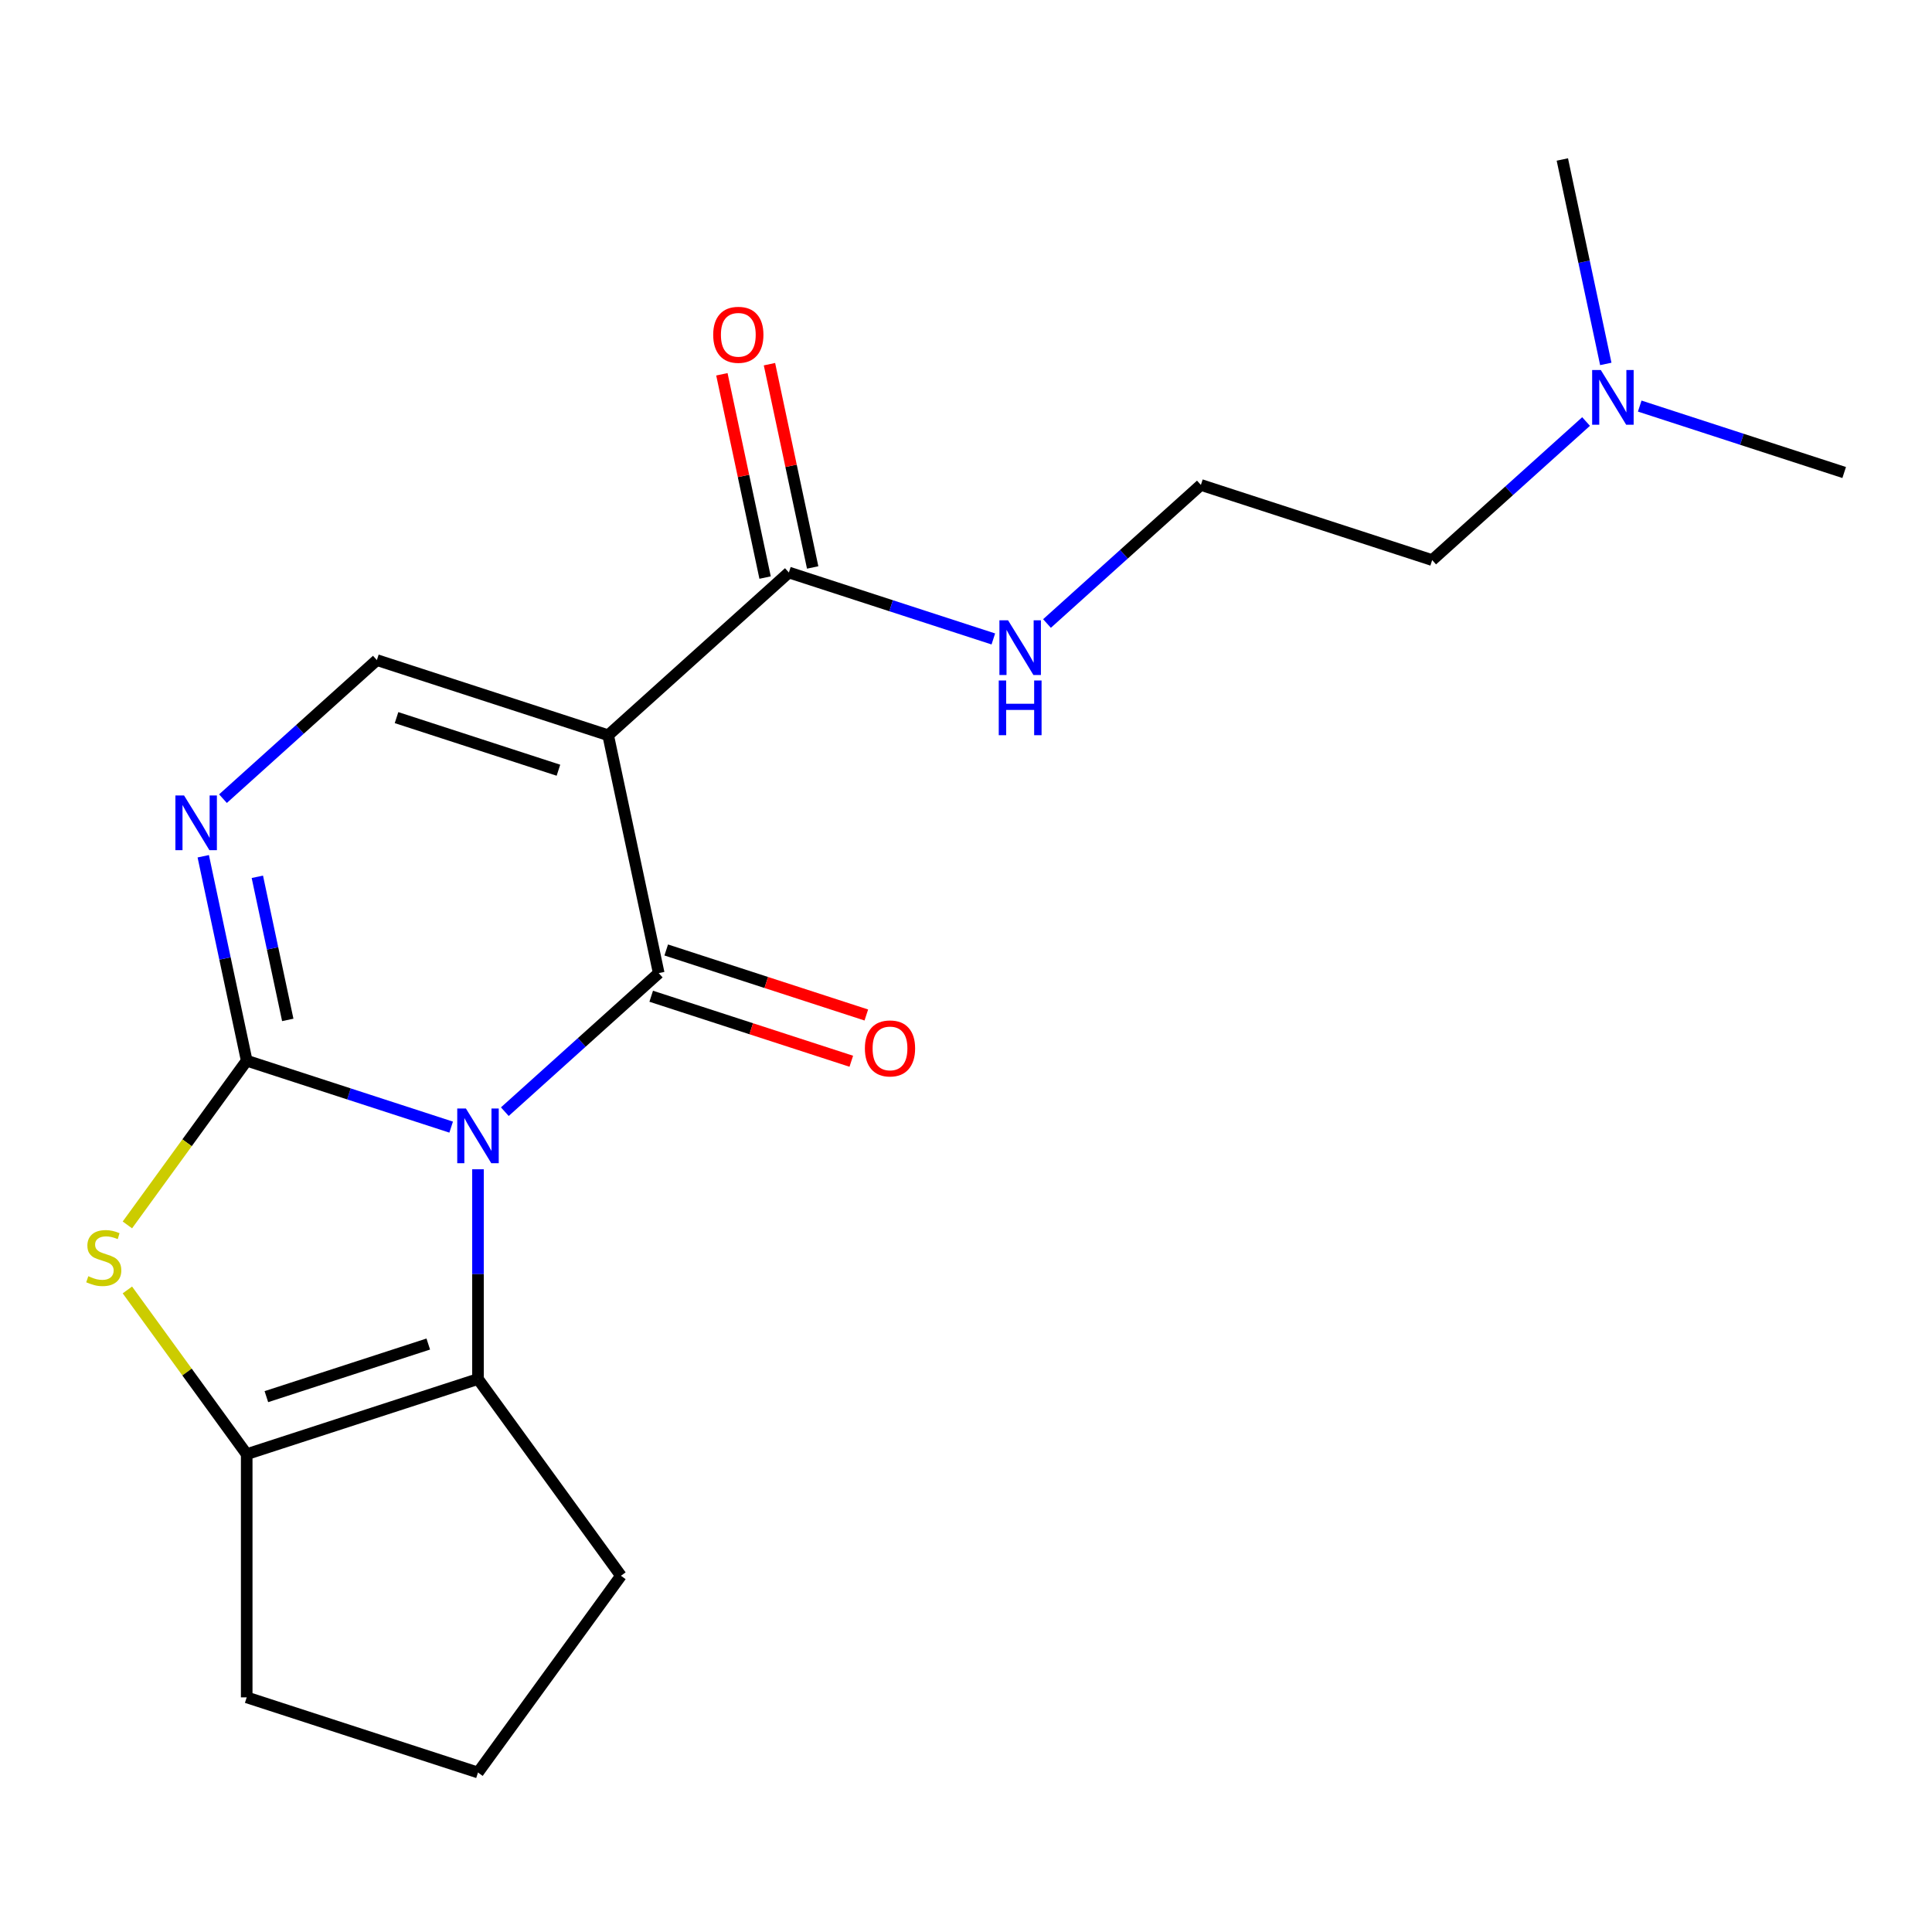 <?xml version='1.0' encoding='iso-8859-1'?>
<svg version='1.1' baseProfile='full'
              xmlns='http://www.w3.org/2000/svg'
                      xmlns:rdkit='http://www.rdkit.org/xml'
                      xmlns:xlink='http://www.w3.org/1999/xlink'
                  xml:space='preserve'
width='1000px' height='1000px' viewBox='0 0 1000 1000'>
<!-- END OF HEADER -->
<rect style='opacity:1.0;fill:#FFFFFF;stroke:none' width='1000' height='1000' x='0' y='0'> </rect>
<path class='bond-0' d='M 233.521,583.395 L 180.608,566.202' style='fill:none;fill-rule:evenodd;stroke:#0000FF;stroke-width:6px;stroke-linecap:butt;stroke-linejoin:miter;stroke-opacity:1' />
<path class='bond-0' d='M 180.608,566.202 L 127.695,549.01' style='fill:none;fill-rule:evenodd;stroke:#000000;stroke-width:6px;stroke-linecap:butt;stroke-linejoin:miter;stroke-opacity:1' />
<path class='bond-1' d='M 261.295,575.403 L 301.123,539.542' style='fill:none;fill-rule:evenodd;stroke:#0000FF;stroke-width:6px;stroke-linecap:butt;stroke-linejoin:miter;stroke-opacity:1' />
<path class='bond-1' d='M 301.123,539.542 L 340.95,503.681' style='fill:none;fill-rule:evenodd;stroke:#000000;stroke-width:6px;stroke-linecap:butt;stroke-linejoin:miter;stroke-opacity:1' />
<path class='bond-3' d='M 247.408,605.214 L 247.408,659.497' style='fill:none;fill-rule:evenodd;stroke:#0000FF;stroke-width:6px;stroke-linecap:butt;stroke-linejoin:miter;stroke-opacity:1' />
<path class='bond-3' d='M 247.408,659.497 L 247.408,713.781' style='fill:none;fill-rule:evenodd;stroke:#000000;stroke-width:6px;stroke-linecap:butt;stroke-linejoin:miter;stroke-opacity:1' />
<path class='bond-4' d='M 127.695,549.01 L 96.815,591.512' style='fill:none;fill-rule:evenodd;stroke:#000000;stroke-width:6px;stroke-linecap:butt;stroke-linejoin:miter;stroke-opacity:1' />
<path class='bond-4' d='M 96.815,591.512 L 65.935,634.015' style='fill:none;fill-rule:evenodd;stroke:#CCCC00;stroke-width:6px;stroke-linecap:butt;stroke-linejoin:miter;stroke-opacity:1' />
<path class='bond-5' d='M 127.695,549.01 L 116.449,496.102' style='fill:none;fill-rule:evenodd;stroke:#000000;stroke-width:6px;stroke-linecap:butt;stroke-linejoin:miter;stroke-opacity:1' />
<path class='bond-5' d='M 116.449,496.102 L 105.203,443.194' style='fill:none;fill-rule:evenodd;stroke:#0000FF;stroke-width:6px;stroke-linecap:butt;stroke-linejoin:miter;stroke-opacity:1' />
<path class='bond-5' d='M 148.946,527.903 L 141.074,490.868' style='fill:none;fill-rule:evenodd;stroke:#000000;stroke-width:6px;stroke-linecap:butt;stroke-linejoin:miter;stroke-opacity:1' />
<path class='bond-5' d='M 141.074,490.868 L 133.202,453.832' style='fill:none;fill-rule:evenodd;stroke:#0000FF;stroke-width:6px;stroke-linecap:butt;stroke-linejoin:miter;stroke-opacity:1' />
<path class='bond-2' d='M 340.95,503.681 L 314.78,380.558' style='fill:none;fill-rule:evenodd;stroke:#000000;stroke-width:6px;stroke-linecap:butt;stroke-linejoin:miter;stroke-opacity:1' />
<path class='bond-9' d='M 337.061,515.652 L 388.844,532.478' style='fill:none;fill-rule:evenodd;stroke:#000000;stroke-width:6px;stroke-linecap:butt;stroke-linejoin:miter;stroke-opacity:1' />
<path class='bond-9' d='M 388.844,532.478 L 440.627,549.303' style='fill:none;fill-rule:evenodd;stroke:#FF0000;stroke-width:6px;stroke-linecap:butt;stroke-linejoin:miter;stroke-opacity:1' />
<path class='bond-9' d='M 344.84,491.71 L 396.623,508.535' style='fill:none;fill-rule:evenodd;stroke:#000000;stroke-width:6px;stroke-linecap:butt;stroke-linejoin:miter;stroke-opacity:1' />
<path class='bond-9' d='M 396.623,508.535 L 448.406,525.36' style='fill:none;fill-rule:evenodd;stroke:#FF0000;stroke-width:6px;stroke-linecap:butt;stroke-linejoin:miter;stroke-opacity:1' />
<path class='bond-7' d='M 314.78,380.558 L 195.067,341.661' style='fill:none;fill-rule:evenodd;stroke:#000000;stroke-width:6px;stroke-linecap:butt;stroke-linejoin:miter;stroke-opacity:1' />
<path class='bond-7' d='M 289.043,398.666 L 205.244,371.438' style='fill:none;fill-rule:evenodd;stroke:#000000;stroke-width:6px;stroke-linecap:butt;stroke-linejoin:miter;stroke-opacity:1' />
<path class='bond-8' d='M 314.78,380.558 L 408.322,296.332' style='fill:none;fill-rule:evenodd;stroke:#000000;stroke-width:6px;stroke-linecap:butt;stroke-linejoin:miter;stroke-opacity:1' />
<path class='bond-6' d='M 247.408,713.781 L 127.695,752.678' style='fill:none;fill-rule:evenodd;stroke:#000000;stroke-width:6px;stroke-linecap:butt;stroke-linejoin:miter;stroke-opacity:1' />
<path class='bond-6' d='M 221.672,695.673 L 137.873,722.901' style='fill:none;fill-rule:evenodd;stroke:#000000;stroke-width:6px;stroke-linecap:butt;stroke-linejoin:miter;stroke-opacity:1' />
<path class='bond-12' d='M 247.408,713.781 L 321.395,815.614' style='fill:none;fill-rule:evenodd;stroke:#000000;stroke-width:6px;stroke-linecap:butt;stroke-linejoin:miter;stroke-opacity:1' />
<path class='bond-20' d='M 65.935,667.673 L 96.815,710.175' style='fill:none;fill-rule:evenodd;stroke:#CCCC00;stroke-width:6px;stroke-linecap:butt;stroke-linejoin:miter;stroke-opacity:1' />
<path class='bond-20' d='M 96.815,710.175 L 127.695,752.678' style='fill:none;fill-rule:evenodd;stroke:#000000;stroke-width:6px;stroke-linecap:butt;stroke-linejoin:miter;stroke-opacity:1' />
<path class='bond-22' d='M 115.411,413.383 L 155.239,377.522' style='fill:none;fill-rule:evenodd;stroke:#0000FF;stroke-width:6px;stroke-linecap:butt;stroke-linejoin:miter;stroke-opacity:1' />
<path class='bond-22' d='M 155.239,377.522 L 195.067,341.661' style='fill:none;fill-rule:evenodd;stroke:#000000;stroke-width:6px;stroke-linecap:butt;stroke-linejoin:miter;stroke-opacity:1' />
<path class='bond-14' d='M 127.695,752.678 L 127.695,878.551' style='fill:none;fill-rule:evenodd;stroke:#000000;stroke-width:6px;stroke-linecap:butt;stroke-linejoin:miter;stroke-opacity:1' />
<path class='bond-10' d='M 420.634,293.715 L 409.452,241.107' style='fill:none;fill-rule:evenodd;stroke:#000000;stroke-width:6px;stroke-linecap:butt;stroke-linejoin:miter;stroke-opacity:1' />
<path class='bond-10' d='M 409.452,241.107 L 398.27,188.499' style='fill:none;fill-rule:evenodd;stroke:#FF0000;stroke-width:6px;stroke-linecap:butt;stroke-linejoin:miter;stroke-opacity:1' />
<path class='bond-10' d='M 396.01,298.949 L 384.828,246.341' style='fill:none;fill-rule:evenodd;stroke:#000000;stroke-width:6px;stroke-linecap:butt;stroke-linejoin:miter;stroke-opacity:1' />
<path class='bond-10' d='M 384.828,246.341 L 373.645,193.733' style='fill:none;fill-rule:evenodd;stroke:#FF0000;stroke-width:6px;stroke-linecap:butt;stroke-linejoin:miter;stroke-opacity:1' />
<path class='bond-11' d='M 408.322,296.332 L 461.235,313.525' style='fill:none;fill-rule:evenodd;stroke:#000000;stroke-width:6px;stroke-linecap:butt;stroke-linejoin:miter;stroke-opacity:1' />
<path class='bond-11' d='M 461.235,313.525 L 514.148,330.717' style='fill:none;fill-rule:evenodd;stroke:#0000FF;stroke-width:6px;stroke-linecap:butt;stroke-linejoin:miter;stroke-opacity:1' />
<path class='bond-15' d='M 541.922,322.726 L 581.75,286.864' style='fill:none;fill-rule:evenodd;stroke:#0000FF;stroke-width:6px;stroke-linecap:butt;stroke-linejoin:miter;stroke-opacity:1' />
<path class='bond-15' d='M 581.75,286.864 L 621.577,251.003' style='fill:none;fill-rule:evenodd;stroke:#000000;stroke-width:6px;stroke-linecap:butt;stroke-linejoin:miter;stroke-opacity:1' />
<path class='bond-16' d='M 321.395,815.614 L 247.408,917.448' style='fill:none;fill-rule:evenodd;stroke:#000000;stroke-width:6px;stroke-linecap:butt;stroke-linejoin:miter;stroke-opacity:1' />
<path class='bond-13' d='M 820.946,218.178 L 781.118,254.039' style='fill:none;fill-rule:evenodd;stroke:#0000FF;stroke-width:6px;stroke-linecap:butt;stroke-linejoin:miter;stroke-opacity:1' />
<path class='bond-13' d='M 781.118,254.039 L 741.29,289.9' style='fill:none;fill-rule:evenodd;stroke:#000000;stroke-width:6px;stroke-linecap:butt;stroke-linejoin:miter;stroke-opacity:1' />
<path class='bond-18' d='M 848.719,210.187 L 901.632,227.379' style='fill:none;fill-rule:evenodd;stroke:#0000FF;stroke-width:6px;stroke-linecap:butt;stroke-linejoin:miter;stroke-opacity:1' />
<path class='bond-18' d='M 901.632,227.379 L 954.545,244.572' style='fill:none;fill-rule:evenodd;stroke:#000000;stroke-width:6px;stroke-linecap:butt;stroke-linejoin:miter;stroke-opacity:1' />
<path class='bond-19' d='M 831.154,188.368 L 819.908,135.46' style='fill:none;fill-rule:evenodd;stroke:#0000FF;stroke-width:6px;stroke-linecap:butt;stroke-linejoin:miter;stroke-opacity:1' />
<path class='bond-19' d='M 819.908,135.46 L 808.662,82.552' style='fill:none;fill-rule:evenodd;stroke:#000000;stroke-width:6px;stroke-linecap:butt;stroke-linejoin:miter;stroke-opacity:1' />
<path class='bond-21' d='M 127.695,878.551 L 247.408,917.448' style='fill:none;fill-rule:evenodd;stroke:#000000;stroke-width:6px;stroke-linecap:butt;stroke-linejoin:miter;stroke-opacity:1' />
<path class='bond-17' d='M 621.577,251.003 L 741.29,289.9' style='fill:none;fill-rule:evenodd;stroke:#000000;stroke-width:6px;stroke-linecap:butt;stroke-linejoin:miter;stroke-opacity:1' />
<path  class='atom-0' d='M 241.148 573.747
L 250.428 588.747
Q 251.348 590.227, 252.828 592.907
Q 254.308 595.587, 254.388 595.747
L 254.388 573.747
L 258.148 573.747
L 258.148 602.067
L 254.268 602.067
L 244.308 585.667
Q 243.148 583.747, 241.908 581.547
Q 240.708 579.347, 240.348 578.667
L 240.348 602.067
L 236.668 602.067
L 236.668 573.747
L 241.148 573.747
' fill='#0000FF'/>
<path  class='atom-5' d='M 45.708 660.564
Q 46.028 660.684, 47.348 661.244
Q 48.668 661.804, 50.108 662.164
Q 51.588 662.484, 53.028 662.484
Q 55.708 662.484, 57.268 661.204
Q 58.828 659.884, 58.828 657.604
Q 58.828 656.044, 58.028 655.084
Q 57.268 654.124, 56.068 653.604
Q 54.868 653.084, 52.868 652.484
Q 50.348 651.724, 48.828 651.004
Q 47.348 650.284, 46.268 648.764
Q 45.228 647.244, 45.228 644.684
Q 45.228 641.124, 47.628 638.924
Q 50.068 636.724, 54.868 636.724
Q 58.148 636.724, 61.868 638.284
L 60.948 641.364
Q 57.548 639.964, 54.988 639.964
Q 52.228 639.964, 50.708 641.124
Q 49.188 642.244, 49.228 644.204
Q 49.228 645.724, 49.988 646.644
Q 50.788 647.564, 51.908 648.084
Q 53.068 648.604, 54.988 649.204
Q 57.548 650.004, 59.068 650.804
Q 60.588 651.604, 61.668 653.244
Q 62.788 654.844, 62.788 657.604
Q 62.788 661.524, 60.148 663.644
Q 57.548 665.724, 53.188 665.724
Q 50.668 665.724, 48.748 665.164
Q 46.868 664.644, 44.628 663.724
L 45.708 660.564
' fill='#CCCC00'/>
<path  class='atom-6' d='M 95.264 411.727
L 104.544 426.727
Q 105.464 428.207, 106.944 430.887
Q 108.424 433.567, 108.504 433.727
L 108.504 411.727
L 112.264 411.727
L 112.264 440.047
L 108.384 440.047
L 98.424 423.647
Q 97.264 421.727, 96.025 419.527
Q 94.825 417.327, 94.465 416.647
L 94.465 440.047
L 90.784 440.047
L 90.784 411.727
L 95.264 411.727
' fill='#0000FF'/>
<path  class='atom-10' d='M 447.663 542.658
Q 447.663 535.858, 451.023 532.058
Q 454.383 528.258, 460.663 528.258
Q 466.943 528.258, 470.303 532.058
Q 473.663 535.858, 473.663 542.658
Q 473.663 549.538, 470.263 553.458
Q 466.863 557.338, 460.663 557.338
Q 454.423 557.338, 451.023 553.458
Q 447.663 549.578, 447.663 542.658
M 460.663 554.138
Q 464.983 554.138, 467.303 551.258
Q 469.663 548.338, 469.663 542.658
Q 469.663 537.098, 467.303 534.298
Q 464.983 531.458, 460.663 531.458
Q 456.343 531.458, 453.983 534.258
Q 451.663 537.058, 451.663 542.658
Q 451.663 548.378, 453.983 551.258
Q 456.343 554.138, 460.663 554.138
' fill='#FF0000'/>
<path  class='atom-11' d='M 369.151 173.289
Q 369.151 166.489, 372.511 162.689
Q 375.871 158.889, 382.151 158.889
Q 388.431 158.889, 391.791 162.689
Q 395.151 166.489, 395.151 173.289
Q 395.151 180.169, 391.751 184.089
Q 388.351 187.969, 382.151 187.969
Q 375.911 187.969, 372.511 184.089
Q 369.151 180.209, 369.151 173.289
M 382.151 184.769
Q 386.471 184.769, 388.791 181.889
Q 391.151 178.969, 391.151 173.289
Q 391.151 167.729, 388.791 164.929
Q 386.471 162.089, 382.151 162.089
Q 377.831 162.089, 375.471 164.889
Q 373.151 167.689, 373.151 173.289
Q 373.151 179.009, 375.471 181.889
Q 377.831 184.769, 382.151 184.769
' fill='#FF0000'/>
<path  class='atom-12' d='M 521.775 321.069
L 531.055 336.069
Q 531.975 337.549, 533.455 340.229
Q 534.935 342.909, 535.015 343.069
L 535.015 321.069
L 538.775 321.069
L 538.775 349.389
L 534.895 349.389
L 524.935 332.989
Q 523.775 331.069, 522.535 328.869
Q 521.335 326.669, 520.975 325.989
L 520.975 349.389
L 517.295 349.389
L 517.295 321.069
L 521.775 321.069
' fill='#0000FF'/>
<path  class='atom-12' d='M 516.955 352.221
L 520.795 352.221
L 520.795 364.261
L 535.275 364.261
L 535.275 352.221
L 539.115 352.221
L 539.115 380.541
L 535.275 380.541
L 535.275 367.461
L 520.795 367.461
L 520.795 380.541
L 516.955 380.541
L 516.955 352.221
' fill='#0000FF'/>
<path  class='atom-14' d='M 828.573 191.515
L 837.853 206.515
Q 838.773 207.995, 840.253 210.675
Q 841.733 213.355, 841.813 213.515
L 841.813 191.515
L 845.573 191.515
L 845.573 219.835
L 841.693 219.835
L 831.733 203.435
Q 830.573 201.515, 829.333 199.315
Q 828.133 197.115, 827.773 196.435
L 827.773 219.835
L 824.093 219.835
L 824.093 191.515
L 828.573 191.515
' fill='#0000FF'/>
</svg>
